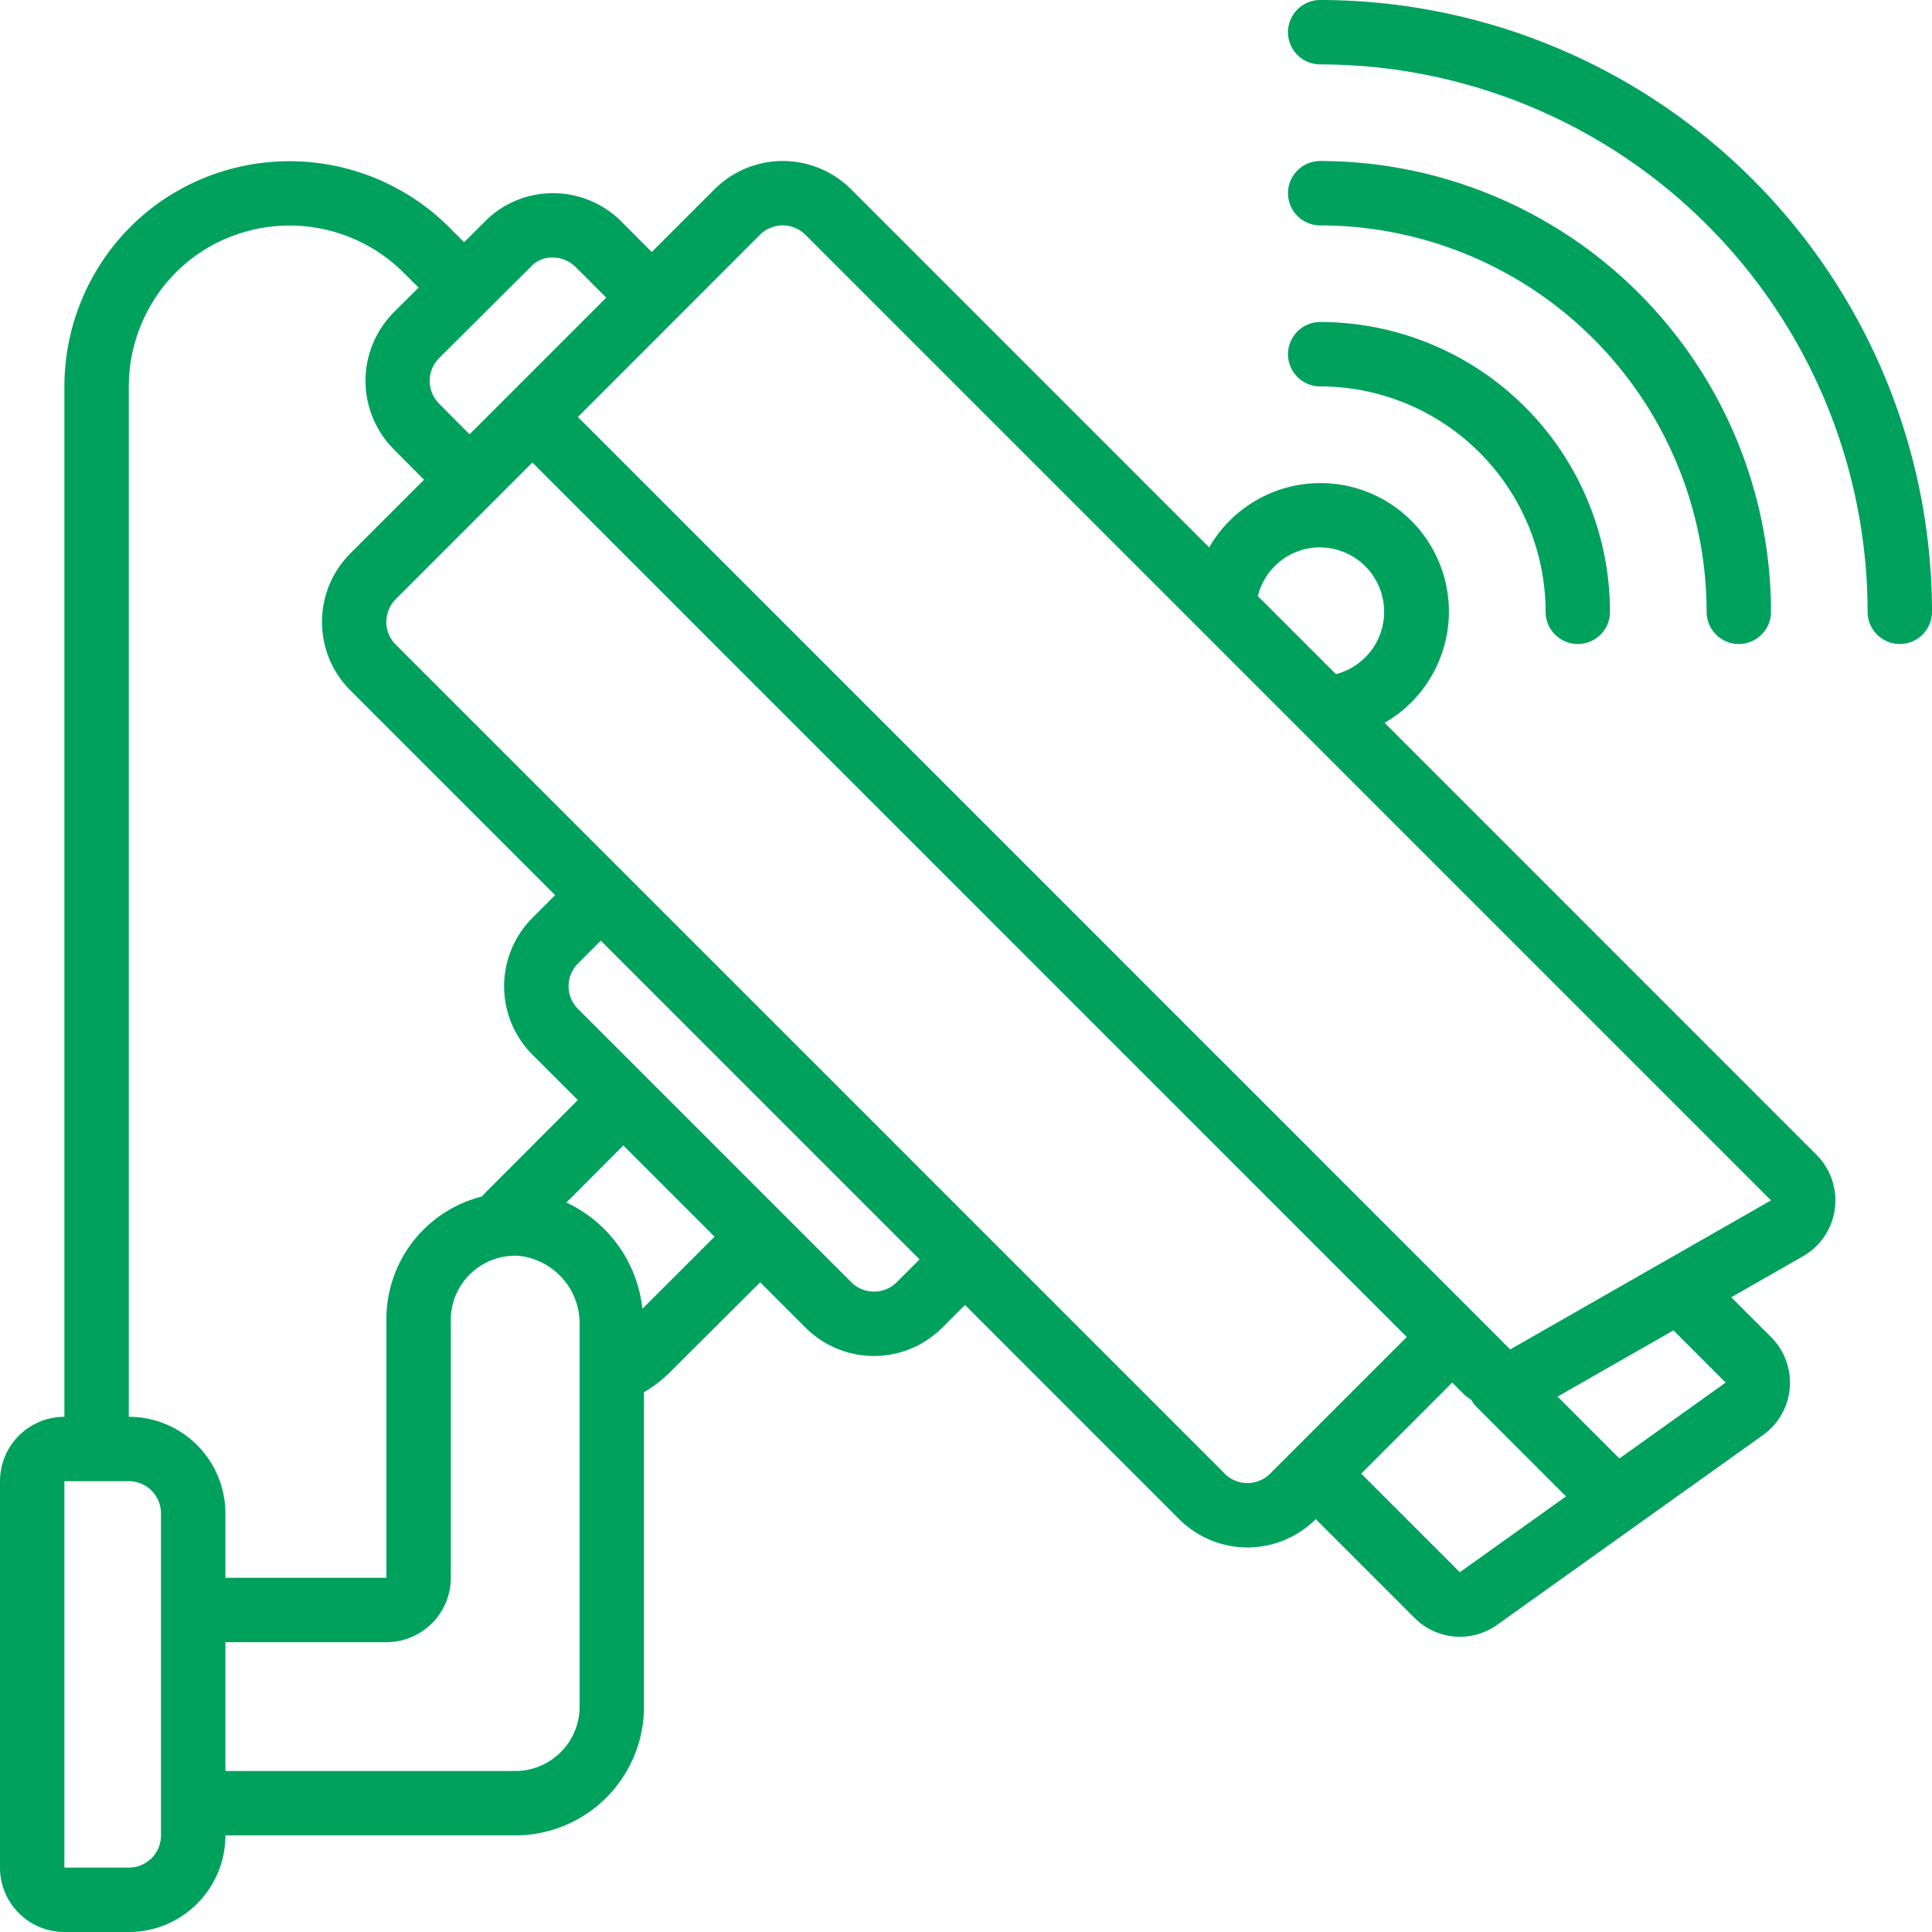 <svg xmlns="http://www.w3.org/2000/svg" version="1.1" xmlns:xlink="http://www.w3.org/1999/xlink" xmlns:svgjs="http://svgjs.com/svgjs" width="512" height="512" x="0" y="0" viewBox="0 0 60 60" style="enable-background:new 0 0 512 512" xml:space="preserve" class=""><g><path d="M2 60h2a3 3 0 0 0 3-3h9a4 4 0 0 0 4-4v-9.763a4.242 4.242 0 0 0 .775-.589l2.834-2.825 1.411 1.41a3 3 0 0 0 4.242 0l.707-.707 6.651 6.653a3 3 0 0 0 4.242 0l3.062 3.062a1.991 1.991 0 0 0 2.582.212l8.253-5.891a2 2 0 0 0 .241-3.04l-1.234-1.234 2.226-1.272a2 2 0 0 0 .422-3.151L43 22.448A3.989 3.989 0 1 0 37.552 17L26.432 5.879a3 3 0 0 0-4.243 0l-1.948 1.948-.941-.944A2.988 2.988 0 0 0 17.171 6h-.009a2.956 2.956 0 0 0-2.108.885l-.64.637-.467-.466a7.022 7.022 0 0 0-8.419-1.137A6.939 6.939 0 0 0 2.943 8.49 7.03 7.03 0 0 0 2 12v32a2 2 0 0 0-2 2v12a2 2 0 0 0 2 2Zm16-7a2 2 0 0 1-2 2H7v-4h5a2 2 0 0 0 2-2v-8a1.984 1.984 0 0 1 .62-1.45A2 2 0 0 1 16.1 39a2.114 2.114 0 0 1 1.9 2.165Zm1.95-12.354a4.125 4.125 0 0 0-2.36-3.3l1.768-1.774 2.834 2.834Zm7.9-.827a1 1 0 0 1-1.414 0l-8.484-8.484a1 1 0 0 1 0-1.415l.707-.707 6.031 6.031 3.868 3.868Zm10.186 5.946-7.358-7.359-5.06-5.06-13.327-13.325a1 1 0 0 1 0-1.415l4.242-4.242 27.156 27.158-4.243 4.243a1 1 0 0 1-1.414 0Zm7.3 3.062-3.062-3.062 2.826-2.828.384.384a1.945 1.945 0 0 0 .206.148.954.954 0 0 0 .117.175l2.827 2.828Zm8.256-5.89-3.3 2.357-1.92-1.921 3.6-2.057ZM41 17a2 2 0 0 1 .487 3.936l-2.423-2.423A1.984 1.984 0 0 1 41 17ZM23.6 7.293a1 1 0 0 1 1.414 0L55 37.279l-8.1 4.629-1.09-1.093L17.947 12.95ZM17.171 8a1 1 0 0 1 .712.3l.944.944-4.244 4.244-.945-.952a1 1 0 0 1 0-1.415l2.836-2.825A.875.875 0 0 1 17.171 8ZM4.676 9.49a4.926 4.926 0 0 1 1.839-1.831 5.017 5.017 0 0 1 6.018.808l.467.464-.779.777a3.015 3.015 0 0 0 0 4.237l.948.954-2.293 2.293a3.006 3.006 0 0 0 0 4.243L17.24 27.8l-.708.708a3.006 3.006 0 0 0 0 4.243l1.412 1.412-2.82 2.827c-.059.058-.106.112-.156.168A3.927 3.927 0 0 0 12 41v8H7v-2a3 3 0 0 0-3-3V12a5.018 5.018 0 0 1 .676-2.51ZM2 46h2a1 1 0 0 1 1 1v10a1 1 0 0 1-1 1H2ZM41 0a1 1 0 0 0 0 2 17.019 17.019 0 0 1 17 17 1 1 0 0 0 2 0A19.021 19.021 0 0 0 41 0Z" fill="#00a15d" data-original="#000000" opacity="1" class=""></path><path d="M54 20a1 1 0 0 0 1-1A14.015 14.015 0 0 0 41 5a1 1 0 0 0 0 2 12.013 12.013 0 0 1 12 12 1 1 0 0 0 1 1Z" fill="#00a15d" data-original="#000000" opacity="1" class=""></path><path d="M41 10a1 1 0 0 0 0 2 7.009 7.009 0 0 1 7 7 1 1 0 0 0 2 0 9.01 9.01 0 0 0-9-9Z" fill="#00a15d" data-original="#000000" opacity="1" class=""></path></g></svg>
